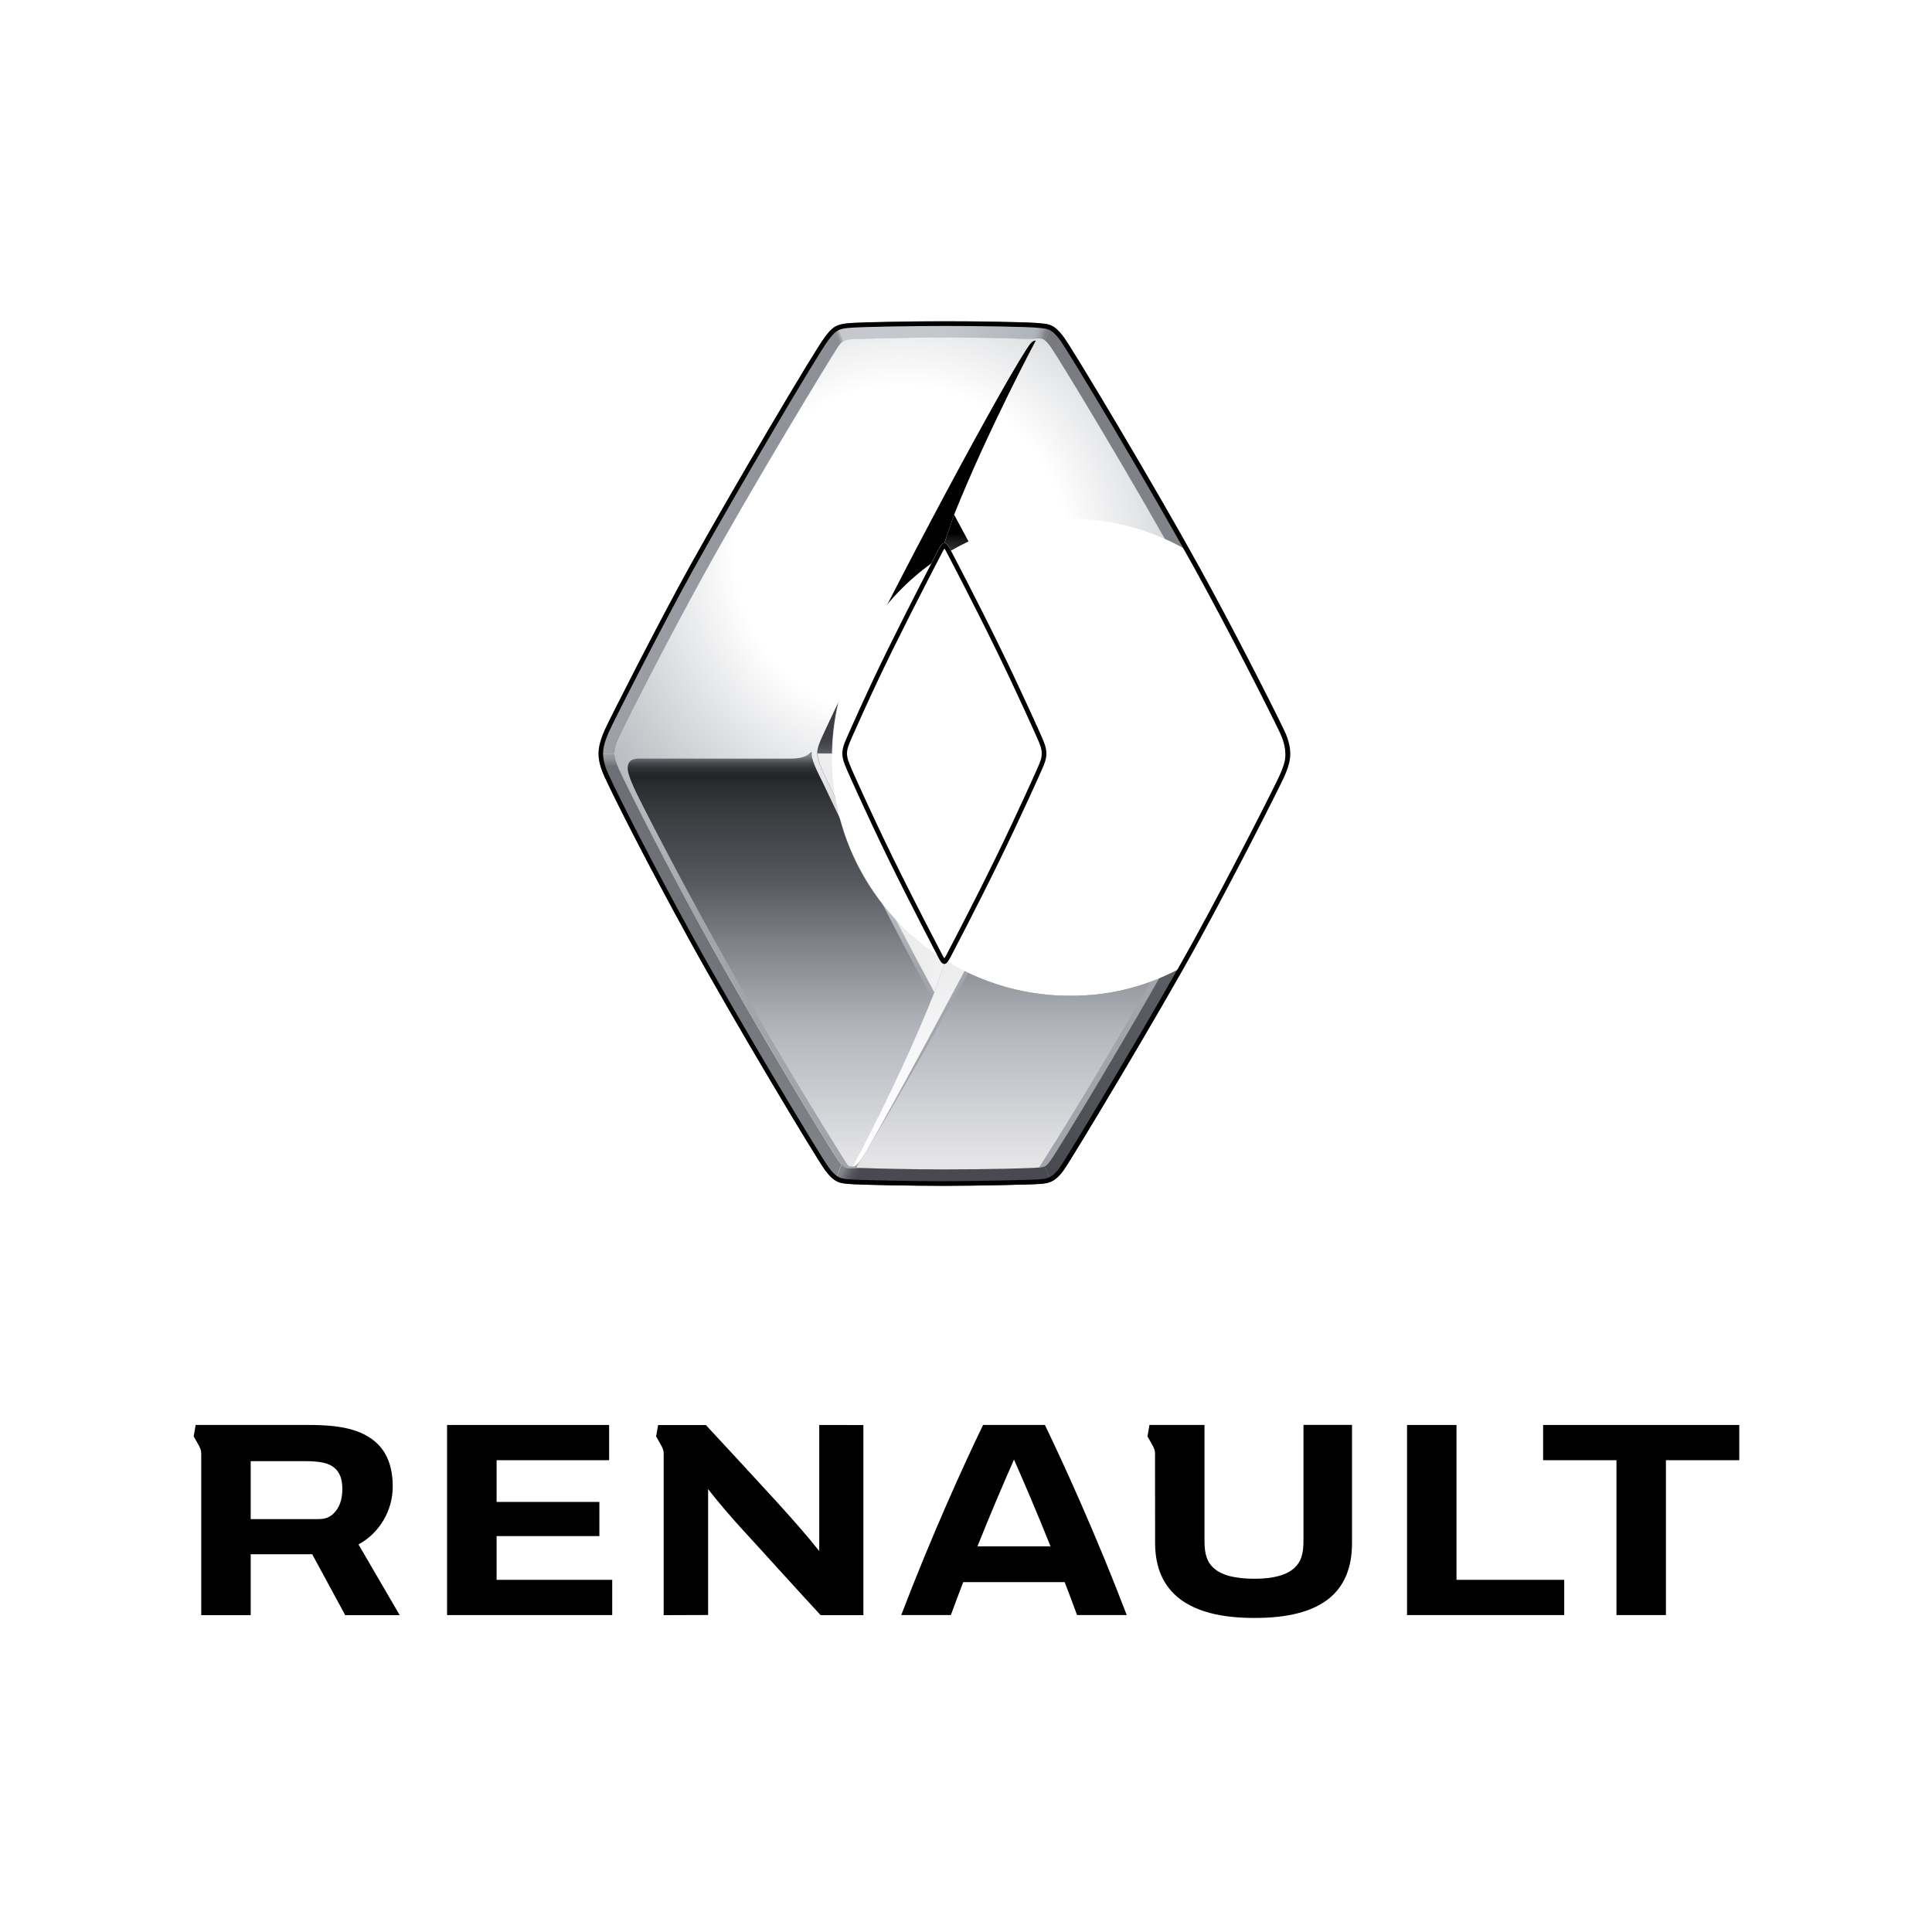<?xml version="1.0" encoding="utf-8"?>
<!-- Generator: Adobe Illustrator 27.9.0, SVG Export Plug-In . SVG Version: 6.00 Build 0)  -->
<svg version="1.1" id="Layer_1" xmlns="http://www.w3.org/2000/svg" xmlns:xlink="http://www.w3.org/1999/xlink" x="0px" y="0px"
	 viewBox="0 0 2500 2500" style="enable-background:new 0 0 2500 2500;" xml:space="preserve">
<style type="text/css">
	
		.st0{clip-path:url(#SVGID_00000076599214624876738710000003718621898585661115_);fill:url(#SVGID_00000055675237300893483950000002620600247640002738_);}
	.st1{filter:url(#Adobe_OpacityMaskFilter);}
	.st2{enable-background:new    ;}
	.st3{fill:url(#SVGID_00000088126104703446462630000002006097644445645477_);}
	.st4{mask:url(#SVGID_00000126296996101962547360000012953029787841872777_);}
	.st5{clip-path:url(#SVGID_00000093880519960084904240000002607200032743282870_);}
	
		.st6{clip-path:url(#SVGID_00000154398617954728768740000006015835740537295504_);fill:url(#SVGID_00000162311994513607034980000002966185177780977040_);}
	
		.st7{clip-path:url(#SVGID_00000180354273300373522280000002565564641427465610_);fill:url(#SVGID_00000123404792654687566820000003122638695514067645_);}
	.st8{clip-path:url(#SVGID_00000026152281719525731060000006484232269810830738_);}
	
		.st9{clip-path:url(#SVGID_00000115497277361075591180000011777733324044882832_);fill:url(#SVGID_00000004526069694102909720000005036120132453054090_);}
	
		.st10{clip-path:url(#SVGID_00000041294524934073457330000012761042439292139952_);fill:url(#SVGID_00000093884586271193433560000006716619039285199263_);}
	
		.st11{clip-path:url(#SVGID_00000178914868272986466720000002618614825910701992_);fill:url(#SVGID_00000084524747957242723800000011971546241836383900_);}
	
		.st12{clip-path:url(#SVGID_00000041278607131505377720000001361045700832735896_);fill:url(#SVGID_00000152261214568513076390000002702066441678430859_);}
	
		.st13{clip-path:url(#SVGID_00000072982743043027717470000013537018098375484816_);fill:url(#SVGID_00000057116701687805607220000009140663165992453566_);}
	.st14{filter:url(#Adobe_OpacityMaskFilter_00000092444334770055800830000014185036394942032575_);}
	.st15{clip-path:url(#SVGID_00000005224771981861525590000010003496817778231941_);}
	
		.st16{clip-path:url(#SVGID_00000060028705370720804010000004879955465187688854_);fill:url(#SVGID_00000005267711123107539870000017253207283685830839_);}
	
		.st17{clip-path:url(#SVGID_00000005224771981861525590000010003496817778231941_);mask:url(#SVGID_00000008847929125115595570000005787606652256629398_);fill:url(#SVGID_00000013884718322576771170000011675810194386983602_);}
	
		.st18{clip-path:url(#SVGID_00000160891659259819150090000009802274364468357541_);fill:url(#SVGID_00000112627418463136483820000011558778221593897360_);}
	
		.st19{clip-path:url(#SVGID_00000049211619662710227720000002818086164018958774_);fill:url(#SVGID_00000142135418403468895860000003252366585553673882_);}
	
		.st20{clip-path:url(#SVGID_00000130608020909910029170000013948459429529702296_);fill:url(#SVGID_00000088838626530039795410000017790704430619785876_);}
	
		.st21{clip-path:url(#SVGID_00000037656193883240037420000014787566185735079564_);fill:url(#SVGID_00000088830537500032983400000018308720153317202609_);}
	
		.st22{clip-path:url(#SVGID_00000012442781558420378400000008727537062297783213_);fill:url(#SVGID_00000103257964726790102820000004467687149328376451_);}
	
		.st23{clip-path:url(#SVGID_00000028323121015210187790000009905036508800546978_);fill:url(#SVGID_00000181804566341161522540000014450449224427885224_);}
	
		.st24{clip-path:url(#SVGID_00000147189677523456623880000004144512122247685271_);fill:url(#SVGID_00000084501221911568690250000015327904527314219444_);}
	.st25{filter:url(#Adobe_OpacityMaskFilter_00000150097424951910979100000000395831891697460876_);}
	.st26{clip-path:url(#SVGID_00000081636277919961992120000016660188396494523012_);}
	
		.st27{clip-path:url(#SVGID_00000181779298488018367760000006615881229261639823_);fill:url(#SVGID_00000078037455835990826030000018193101844493561505_);}
	
		.st28{clip-path:url(#SVGID_00000081636277919961992120000016660188396494523012_);mask:url(#SVGID_00000114057192131902126410000001639073437884616586_);}
	.st29{clip-path:url(#SVGID_00000083777282955399933890000013676615168409148844_);}
	.st30{filter:url(#Adobe_OpacityMaskFilter_00000169552883778977972700000006477705850764144010_);}
	
		.st31{clip-path:url(#SVGID_00000168813595151992540400000004474550843580019117_);fill:url(#SVGID_00000021119320225668100540000006026241223941893028_);}
	
		.st32{clip-path:url(#SVGID_00000168813595151992540400000004474550843580019117_);fill:url(#SVGID_00000025441186896942446570000002475155675731784602_);}
</style>
<g>
	<g>
		<g>
			<defs>
				<path id="SVGID_1_" d="M1214.3,1239c-45-86.6-75.4-146.3-118.2-242.2c-3.6-8.2-6.2-14.3-6.2-21.9c0.1-7.5,2.7-13.6,6.3-21.6
					c42.7-95.8,73.1-155.6,118.1-242.2c2.6-5,4.7-8.2,7.6-8.3h0.1c3,0,5.1,3.3,7.7,8.3c45,86.6,75.3,146.3,118.1,242.2
					c3.7,8.2,6.2,14.3,6.2,21.9c0,7.8-2.7,13.6-6.3,21.7c-42.7,95.8-73.1,155.6-118.1,242.2c-2.6,5-4.7,8.3-7.7,8.3
					C1219,1247.3,1216.9,1244,1214.3,1239 M1099.5,439.2c-4.2,0.4-5.8,1.2-7.4,2c-2.1,1.1-4.2,2.3-7.6,7.3
					C1074.8,463,974.4,628,910.6,744.1c-45.3,82.4-90,169.7-109.1,210c-5.1,10.7-5.8,17.7-5.8,21c0,5.8,1.9,12.8,5.8,21
					c19.1,40.3,63.8,127.6,109.1,210c63.9,116.1,163.9,281.5,174.1,295.6c1.6,2.2,3,4,4.4,5.4c2.3,2.5,4.4,3.9,6.8,4.7
					c2.6,0.8,7.6,0.3,11.8-0.1c2.2-0.2,5-0.1,7.2-0.1c25.7,0.9,65.2,1.8,107.1,1.8c51.9,0,112.6-1.3,121.7-2.4l1.4-0.1
					c3.5-0.4,5.5-0.9,6.5-1.4c2.1-0.9,3.9-2.6,8.2-8.5c10.3-14.2,109.8-178.7,173.7-294.8c45.3-82.4,90-169.6,109.1-210
					c5-10.7,5.8-19.1,5.8-22.4c0-5.8-1.9-11.5-5.8-19.7c-19.1-40.3-63.8-127.6-109.1-210c-63.9-116.1-163.8-281.5-174.1-295.6
					c-2.8-3.8-5-6.4-7.3-8.1c-1.3-0.9-2.6-1.6-3.9-2c-2.6-0.8-8.2-0.3-12.4,0.1c-2.2,0.2-5,0.2-7.2,0.1
					c-21.3-0.9-64.2-1.8-106.5-1.8C1170.1,436.8,1107.6,438.4,1099.5,439.2"/>
			</defs>
			<clipPath id="SVGID_00000000941112223998766630000003418071572618441868_">
				<use xlink:href="#SVGID_1_"  style="overflow:visible;"/>
			</clipPath>
			
				<linearGradient id="SVGID_00000044870325192110235020000000688419983567768999_" gradientUnits="userSpaceOnUse" x1="870.716" y1="1544.629" x2="895.591" y2="1544.629" gradientTransform="matrix(0 -43.278 -43.278 0 68069.711 39195.746)">
				<stop  offset="0" style="stop-color:#E5E5E8"/>
				<stop  offset="0.687" style="stop-color:#FFFFFF"/>
				<stop  offset="0.99" style="stop-color:#A5A9AF"/>
				<stop  offset="1" style="stop-color:#A2A5AC"/>
			</linearGradient>
			
				<rect x="795.7" y="436.8" style="clip-path:url(#SVGID_00000000941112223998766630000003418071572618441868_);fill:url(#SVGID_00000044870325192110235020000000688419983567768999_);" width="852.7" height="1076.5"/>
		</g>
		<defs>
			<filter id="Adobe_OpacityMaskFilter" filterUnits="userSpaceOnUse" x="795.6" y="436.8" width="852.8" height="1076.5">
				
					<feColorMatrix  type="matrix" values="-1 0 0 0 1  0 -1 0 0 1  0 0 -1 0 1  0 0 0 1 0" color-interpolation-filters="sRGB" result="source"/>
				<feFlood  style="flood-color:white;flood-opacity:1" result="back"/>
				<feBlend  in="source" in2="back" mode="normal"/>
			</filter>
		</defs>
		
			<mask maskUnits="userSpaceOnUse" x="795.6" y="436.8" width="852.8" height="1076.5" id="SVGID_00000095317653868671678110000011095529673971730618_">
			<g class="st1">
				<rect x="795.6" y="436.8" width="852.8" height="1076.5"/>
				<g class="st2">
					
						<linearGradient id="SVGID_00000091719175133167127380000004547892457893733049_" gradientUnits="userSpaceOnUse" x1="858.952" y1="1548.957" x2="883.827" y2="1548.957" gradientTransform="matrix(0 -24.393 -24.393 0 39005.887 22542.615)">
						<stop  offset="0" style="stop-color:#FFFFFF"/>
						<stop  offset="0.855" style="stop-color:#FFFFFF"/>
						<stop  offset="0.869" style="stop-color:#FAFAFA"/>
						<stop  offset="0.887" style="stop-color:#EBEBEB"/>
						<stop  offset="0.907" style="stop-color:#D2D2D2"/>
						<stop  offset="0.928" style="stop-color:#AFAFAF"/>
						<stop  offset="0.95" style="stop-color:#828282"/>
						<stop  offset="0.973" style="stop-color:#4B4B4B"/>
						<stop  offset="0.996" style="stop-color:#0C0C0C"/>
						<stop  offset="1" style="stop-color:#000000"/>
					</linearGradient>
					
						<rect x="795.7" y="983.3" style="fill:url(#SVGID_00000091719175133167127380000004547892457893733049_);" width="852.7" height="530"/>
				</g>
			</g>
		</mask>
		<g style="mask:url(#SVGID_00000095317653868671678110000011095529673971730618_);">
			<g>
				<defs>
					<rect id="SVGID_00000118391908335853645720000004022368108992976059_" x="795.6" y="436.8" width="852.8" height="1076.5"/>
				</defs>
				<clipPath id="SVGID_00000138551614743451771010000007676030905618400658_">
					<use xlink:href="#SVGID_00000118391908335853645720000004022368108992976059_"  style="overflow:visible;"/>
				</clipPath>
				<g style="clip-path:url(#SVGID_00000138551614743451771010000007676030905618400658_);">
					<defs>
						<path id="SVGID_00000148656507395942625120000010832896900380514488_" d="M1222,702.8c3,0,5.1,3.3,7.7,8.3
							c45,86.6,75.3,146.3,118.1,242.2c3.7,8.2,6.2,14.3,6.2,21.9c0,7.8-2.7,13.6-6.3,21.7c-42.7,95.8-73.1,155.6-118.1,242.2
							c-2.6,5-4.7,8.3-7.7,8.3c-3,0-5-3.3-7.6-8.3c-45-86.6-75.4-146.3-118.2-242.2c-3.6-8.2-6.2-14.3-6.2-21.9
							c0.1-7.5,2.7-13.6,6.3-21.6c42.8-95.8,73.1-155.6,118.1-242.2C1216.9,706.1,1219,702.9,1222,702.8L1222,702.8z M1099.5,439.2
							c-4.2,0.4-5.8,1.2-7.4,2c-2.1,1.1-4.2,2.3-7.6,7.3C1074.8,463,974.4,628,910.6,744.1c-45.3,82.4-90,169.7-109.1,210
							c-5.1,10.7-5.8,17.7-5.8,21c0,5.8,1.9,12.8,5.8,21c19.1,40.3,63.8,127.6,109.1,210c63.9,116.1,163.9,281.5,174.1,295.6
							c1.6,2.2,3,4,4.4,5.4c2.3,2.4,4.4,3.9,6.8,4.6c2.6,0.8,7.6,0.3,11.8-0.1c2.2-0.2,5.1-0.1,7.2-0.1c25.3,0.8,64.2,1.8,105.4,1.8
							h1.7c51.9,0,112.6-1.3,121.7-2.4l1.5-0.1c3.5-0.4,5.4-0.9,6.5-1.4c2.1-0.9,3.9-2.6,8.2-8.5c10.3-14.2,109.8-178.7,173.7-294.8
							c45.3-82.4,90-169.6,109.1-210c5-10.7,5.8-19.1,5.8-22.4c0-5.8-1.9-11.5-5.8-19.7c-19.1-40.3-63.8-127.6-109.1-210
							c-63.9-116.1-163.8-281.5-174.1-295.6c-2.8-3.8-5-6.4-7.3-8.1c-1.3-0.9-2.6-1.6-3.9-2c-2.6-0.8-8.2-0.3-12.4,0.1
							c-2.2,0.2-5,0.2-7.2,0.1c-21.3-0.9-64.2-1.8-106.5-1.8C1170.1,436.8,1107.6,438.4,1099.5,439.2"/>
					</defs>
					<clipPath id="SVGID_00000170973099344679244390000018012059096872770467_">
						<use xlink:href="#SVGID_00000148656507395942625120000010832896900380514488_"  style="overflow:visible;"/>
					</clipPath>
					
						<radialGradient id="SVGID_00000145016999478374324650000010297341204829739947_" cx="868.236" cy="1551.856" r="24.875" gradientTransform="matrix(21.579 0 0 -21.659 -17569.102 34326.074)" gradientUnits="userSpaceOnUse">
						<stop  offset="0" style="stop-color:#FFFFFF"/>
						<stop  offset="0.401" style="stop-color:#FFFFFF"/>
						<stop  offset="0.98" style="stop-color:#A5A9AF"/>
						<stop  offset="1" style="stop-color:#A2A5AC"/>
					</radialGradient>
					
						<rect x="795.7" y="436.8" style="clip-path:url(#SVGID_00000170973099344679244390000018012059096872770467_);fill:url(#SVGID_00000145016999478374324650000010297341204829739947_);" width="852.7" height="1076.5"/>
				</g>
			</g>
		</g>
		<g>
			<defs>
				<path id="SVGID_00000164490991524792445610000003777960466300179366_" d="M1047.7,974.8c-3.7,3.5-10.1,6.9-25.9,6.9
					c-14,0-133.3-0.1-190.1-0.1c-8.3,0-19.5-0.6-19.5,12.6c0,7.7,6.7,23.4,20.5,50.3c75.4,147.5,159.1,294.8,248.9,438.8
					c0,0,13.7,22.1,15.1,23.9c1.4,1.7,3.1,2.5,6.4,2.5c0,0,57-104.3,103-218c-51.2-94.4-98.4-187.8-142.6-281.6
					c0,0-12.6-23.5-13.1-32.8c-0.1-1.2-0.1-1.6,0-2.8c0.1-1,0-1.4-0.3-1.4C1049.7,972.9,1048.9,973.7,1047.7,974.8"/>
			</defs>
			<clipPath id="SVGID_00000125582498581361456480000015556703525975621303_">
				<use xlink:href="#SVGID_00000164490991524792445610000003777960466300179366_"  style="overflow:visible;"/>
			</clipPath>
			
				<linearGradient id="SVGID_00000124841299668796423470000013819431955653035455_" gradientUnits="userSpaceOnUse" x1="859.331" y1="1560.009" x2="884.206" y2="1560.009" gradientTransform="matrix(0 -21.319 -21.319 0 34266.859 19828.039)">
				<stop  offset="0" style="stop-color:#E5E5E8"/>
				<stop  offset="1.042330e-02" style="stop-color:#E5E5E8"/>
				<stop  offset="0.339" style="stop-color:#B1B5BB"/>
				<stop  offset="0.539" style="stop-color:#7F8388"/>
				<stop  offset="0.694" style="stop-color:#55585E"/>
				<stop  offset="0.845" style="stop-color:#3C3E42"/>
				<stop  offset="0.898" style="stop-color:#323337"/>
				<stop  offset="0.948" style="stop-color:#242529"/>
				<stop  offset="0.959" style="stop-color:#28292C"/>
				<stop  offset="0.97" style="stop-color:#323437"/>
				<stop  offset="0.98" style="stop-color:#44464A"/>
				<stop  offset="0.989" style="stop-color:#5D6065"/>
				<stop  offset="0.999" style="stop-color:#7D8186"/>
				<stop  offset="1" style="stop-color:#81858B"/>
			</linearGradient>
			
				<rect x="812.2" y="972.9" style="clip-path:url(#SVGID_00000125582498581361456480000015556703525975621303_);fill:url(#SVGID_00000124841299668796423470000013819431955653035455_);" width="393.9" height="536.6"/>
		</g>
		<g>
			<defs>
				<path id="SVGID_00000165193144437206851690000009546123561976011662_" d="M1103.2,1509.5L1103.2,1509.5L1103.2,1509.5z
					 M1103.2,1509.5L1103.2,1509.5L1103.2,1509.5z"/>
			</defs>
			<clipPath id="SVGID_00000039132419572744653750000017705379945353306503_">
				<use xlink:href="#SVGID_00000165193144437206851690000009546123561976011662_"  style="overflow:visible;"/>
			</clipPath>
			<g style="clip-path:url(#SVGID_00000039132419572744653750000017705379945353306503_);">
				<defs>
					<polygon id="SVGID_00000101102962451683140560000015090284038901208754_" points="1103.2,1509.5 1103.2,1509.5 1103.3,1509.5 
											"/>
				</defs>
				<clipPath id="SVGID_00000160874824594969717270000006099615503022146199_">
					<use xlink:href="#SVGID_00000101102962451683140560000015090284038901208754_"  style="overflow:visible;"/>
				</clipPath>
			</g>
		</g>
		<g>
			<defs>
				<path id="SVGID_00000026850801965425603910000011803462533177119641_" d="M1637.9,976.4c-2,2.1-7.8,5.2-20.6,5.2h-156.6
					c-71.8,0-64.5-1.9-83.2,36c-8.3,16.9-16.9,36.8-25.6,53.1c-62.7,131.1-215.6,395-236.3,427.7c-7.8,12.3-8.9,13-3.3,13
					c0,0,51.9,1.9,109.7,1.9c90.2,0,122.5-2.5,122.5-2.5c52.3-81.4,177.1-287.9,266.2-466.7c20.5-41.2,30.8-59.1,29.8-67.9
					c-0.1-0.7-0.4-0.9-0.7-0.9C1639.2,975.3,1638.4,975.9,1637.9,976.4"/>
			</defs>
			<clipPath id="SVGID_00000155840776568772911330000008103586505587937166_">
				<use xlink:href="#SVGID_00000026850801965425603910000011803462533177119641_"  style="overflow:visible;"/>
			</clipPath>
			
				<linearGradient id="SVGID_00000003073849528845694190000014840462650643396759_" gradientUnits="userSpaceOnUse" x1="859.353" y1="1543.578" x2="884.228" y2="1543.578" gradientTransform="matrix(0 -21.338 -21.338 0 34310.348 19844.543)">
				<stop  offset="0" style="stop-color:#E5E5E8"/>
				<stop  offset="1.042330e-02" style="stop-color:#E5E5E8"/>
				<stop  offset="0.339" style="stop-color:#B1B5BB"/>
				<stop  offset="0.539" style="stop-color:#7F8388"/>
				<stop  offset="0.694" style="stop-color:#55585E"/>
				<stop  offset="0.845" style="stop-color:#3C3E42"/>
				<stop  offset="0.901" style="stop-color:#323337"/>
				<stop  offset="0.954" style="stop-color:#242529"/>
				<stop  offset="0.964" style="stop-color:#28292C"/>
				<stop  offset="0.973" style="stop-color:#323437"/>
				<stop  offset="0.982" style="stop-color:#44464A"/>
				<stop  offset="0.991" style="stop-color:#5D6065"/>
				<stop  offset="0.999" style="stop-color:#7D8186"/>
				<stop  offset="1" style="stop-color:#81858B"/>
			</linearGradient>
			
				<rect x="1106.7" y="975.3" style="clip-path:url(#SVGID_00000155840776568772911330000008103586505587937166_);fill:url(#SVGID_00000003073849528845694190000014840462650643396759_);" width="534.8" height="538"/>
		</g>
		<g>
			<defs>
				<path id="SVGID_00000060740328529123990280000008988168184117830035_" d="M1340,440.7c-3.7,0-6.4,3-11.6,11
					c-44.3,68.6-197.1,356.5-259.5,490.7c-7.6,16.4-11.5,24.5-11.5,32.5l32.5,0c0,0,0,0,0,0c0.1-7.5,2.7-13.6,6.3-21.6
					c42.7-95.8,73.1-155.6,118.1-242.2c2.6-5,4.7-8.2,7.6-8.3l12.7-36.8c44-109.8,105.7-225.3,105.7-225.3
					C1340.3,440.7,1340.2,440.7,1340,440.7"/>
			</defs>
			<clipPath id="SVGID_00000127745511722022502490000013335051272251065993_">
				<use xlink:href="#SVGID_00000060740328529123990280000008988168184117830035_"  style="overflow:visible;"/>
			</clipPath>
			
				<linearGradient id="SVGID_00000120546102294385580470000014861093742771607979_" gradientUnits="userSpaceOnUse" x1="883.475" y1="1551.376" x2="908.35" y2="1551.376" gradientTransform="matrix(0 -21.477 -21.477 0 34517.805 19945.914)">
				<stop  offset="0" style="stop-color:#55585E"/>
				<stop  offset="1.020755e-02" style="stop-color:#494C51"/>
				<stop  offset="2.432316e-02" style="stop-color:#3F4146"/>
				<stop  offset="4.003730e-02" style="stop-color:#3C3E42"/>
				<stop  offset="0.111" style="stop-color:#393B3F"/>
				<stop  offset="0.156" style="stop-color:#323337"/>
				<stop  offset="0.195" style="stop-color:#242528"/>
				<stop  offset="0.229" style="stop-color:#111213"/>
				<stop  offset="0.252" style="stop-color:#000000"/>
				<stop  offset="1" style="stop-color:#000000"/>
			</linearGradient>
			
				<rect x="1057.4" y="440.7" style="clip-path:url(#SVGID_00000127745511722022502490000013335051272251065993_);fill:url(#SVGID_00000120546102294385580470000014861093742771607979_);" width="283" height="534.2"/>
		</g>
		<g>
			<defs>
				<path id="SVGID_00000171678948838372653950000018356927001441083533_" d="M1222,702.8 M1222,702.8L1222,702.8
					c3.1,0,5.2,3.3,7.8,8.3c45,86.6,75.3,146.3,118.1,242.2c3.7,8.2,6.2,14.3,6.2,21.9c0,0,0,0,0,0c0,0,0-0.1,0,0h32.4
					c0-8-3.7-15.8-11.4-32.1c-43.2-91.6-88.3-180.9-140.5-277.2L1222,702.8z"/>
			</defs>
			<clipPath id="SVGID_00000115477991368611064570000006242064398185292212_">
				<use xlink:href="#SVGID_00000171678948838372653950000018356927001441083533_"  style="overflow:visible;"/>
			</clipPath>
			
				<linearGradient id="SVGID_00000142869963617886068590000011592285012223213462_" gradientUnits="userSpaceOnUse" x1="884.261" y1="1552.249" x2="909.136" y2="1552.249" gradientTransform="matrix(0 -12.433 -12.433 0 20603.023 11969.087)">
				<stop  offset="0" style="stop-color:#8B8E94"/>
				<stop  offset="0.16" style="stop-color:#86898F"/>
				<stop  offset="0.347" style="stop-color:#797B81"/>
				<stop  offset="0.547" style="stop-color:#62646A"/>
				<stop  offset="0.756" style="stop-color:#434449"/>
				<stop  offset="0.795" style="stop-color:#3C3E42"/>
				<stop  offset="0.826" style="stop-color:#383A3E"/>
				<stop  offset="0.857" style="stop-color:#2D2E31"/>
				<stop  offset="0.889" style="stop-color:#1A1B1D"/>
				<stop  offset="0.921" style="stop-color:#000000"/>
				<stop  offset="1" style="stop-color:#000000"/>
			</linearGradient>
			
				<rect x="1222" y="666" style="clip-path:url(#SVGID_00000115477991368611064570000006242064398185292212_);fill:url(#SVGID_00000142869963617886068590000011592285012223213462_);" width="164.5" height="309.3"/>
		</g>
		<g>
			<defs>
				<path id="SVGID_00000059305157676978185140000003110147907682720429_" d="M1068.8,1007.3c43.1,91.6,88.1,180.7,140.3,277
					l12.9-36.9c-3,0-5-3.3-7.6-8.3c-45-86.6-75.4-146.3-118.2-242.2c-3.6-8.2-6.2-14.3-6.2-21.9l-32.5,0
					C1057.4,982.9,1061.1,990.9,1068.8,1007.3"/>
			</defs>
			<clipPath id="SVGID_00000049919114631991345810000011339055562958251189_">
				<use xlink:href="#SVGID_00000059305157676978185140000003110147907682720429_"  style="overflow:visible;"/>
			</clipPath>
			
				<linearGradient id="SVGID_00000083049429743385239330000014767687875410183859_" gradientUnits="userSpaceOnUse" x1="860.374" y1="1564.94" x2="885.248" y2="1564.94" gradientTransform="matrix(0 -12.439 -12.439 0 20606.106 11987.089)">
				<stop  offset="0" style="stop-color:#C6C8CC"/>
				<stop  offset="0.357" style="stop-color:#C6C8CC"/>
				<stop  offset="0.494" style="stop-color:#C1C3C8"/>
				<stop  offset="0.648" style="stop-color:#B4B6BB"/>
				<stop  offset="0.811" style="stop-color:#9DA0A5"/>
				<stop  offset="0.963" style="stop-color:#81858B"/>
				<stop  offset="1" style="stop-color:#55585E"/>
			</linearGradient>
			
				<rect x="1057.4" y="974.9" style="clip-path:url(#SVGID_00000049919114631991345810000011339055562958251189_);fill:url(#SVGID_00000083049429743385239330000014767687875410183859_);" width="164.6" height="309.4"/>
		</g>
		<g>
			<defs>
				<path id="SVGID_00000182512309133387654480000015783802618794979978_" d="M1068.8,1007.3c43.1,91.6,88.1,180.7,140.3,277
					l12.9-36.9c-3,0-5-3.3-7.6-8.3c-45-86.6-75.4-146.3-118.2-242.2c-3.6-8.2-6.2-14.3-6.2-21.9v0l-32.5-0.1
					C1057.4,982.9,1061.1,990.9,1068.8,1007.3"/>
			</defs>
			<clipPath id="SVGID_00000057117966652320770870000003638677304116272521_">
				<use xlink:href="#SVGID_00000182512309133387654480000015783802618794979978_"  style="overflow:visible;"/>
			</clipPath>
			<defs>
				
					<filter id="Adobe_OpacityMaskFilter_00000052824995937803114740000013114553071084145549_" filterUnits="userSpaceOnUse" x="941.4" y="913.1" width="396.6" height="432.9">
					<feColorMatrix  type="matrix" values="1 0 0 0 0  0 1 0 0 0  0 0 1 0 0  0 0 0 1 0"/>
				</filter>
			</defs>
			
				<mask maskUnits="userSpaceOnUse" x="941.4" y="913.1" width="396.6" height="432.9" id="SVGID_00000039817234668034200410000009568198964345277353_">
				<g style="filter:url(#Adobe_OpacityMaskFilter_00000052824995937803114740000013114553071084145549_);">
					<g>
						<defs>
							
								<rect id="SVGID_00000006672726054919068310000005179498011490231694_" x="964.8" y="990.9" transform="matrix(0.411 -0.911 0.911 0.411 -358.573 1703.928)" width="349.8" height="277.3"/>
						</defs>
						
							<clipPath id="SVGID_00000120541587387864563260000013404543591825834647_" style="clip-path:url(#SVGID_00000057117966652320770870000003638677304116272521_);">
							<use xlink:href="#SVGID_00000006672726054919068310000005179498011490231694_"  style="overflow:visible;"/>
						</clipPath>
						
							<linearGradient id="SVGID_00000133490809587127913620000005719888575430713507_" gradientUnits="userSpaceOnUse" x1="891.57" y1="1558.498" x2="916.445" y2="1558.498" gradientTransform="matrix(-11.315 -5.104 -5.104 11.315 19302.16 -11900.488)">
							<stop  offset="0" style="stop-color:#CCCCCC"/>
							<stop  offset="1.320000e-02" style="stop-color:#CCCCCC"/>
							<stop  offset="0.11" style="stop-color:#000000"/>
							<stop  offset="1" style="stop-color:#000000"/>
						</linearGradient>
						
							<polygon style="clip-path:url(#SVGID_00000120541587387864563260000013404543591825834647_);fill:url(#SVGID_00000133490809587127913620000005719888575430713507_);" points="
							1270.9,1494.6 779.1,1272.8 1008.4,764.4 1500.2,986.3 						"/>
					</g>
				</g>
			</mask>
			
				<linearGradient id="SVGID_00000103252466847819613450000015572214007157420698_" gradientUnits="userSpaceOnUse" x1="891.572" y1="1558.506" x2="916.447" y2="1558.506" gradientTransform="matrix(-11.315 -5.104 -5.104 11.315 19302.199 -11900.557)">
				<stop  offset="0" style="stop-color:#F1F2F1"/>
				<stop  offset="1.320000e-02" style="stop-color:#F1F2F1"/>
				<stop  offset="0.11" style="stop-color:#EEEDEE"/>
				<stop  offset="1" style="stop-color:#EEEDEE"/>
			</linearGradient>
			
				<polygon style="clip-path:url(#SVGID_00000057117966652320770870000003638677304116272521_);mask:url(#SVGID_00000039817234668034200410000009568198964345277353_);fill:url(#SVGID_00000103252466847819613450000015572214007157420698_);" points="
				1194.1,1346 941.4,1231.9 1085.2,913.1 1338,1027.1 			"/>
		</g>
		<g>
			<defs>
				<path id="SVGID_00000182485926319511301860000000393025457465601946_" d="M1354,975.2c0,7.8-2.7,13.6-6.3,21.7
					c-42.7,95.8-73.1,155.6-118.1,242.2c-2.6,5-4.7,8.3-7.7,8.3l-12.9,36.9c-46.4,116.5-105.9,225.3-105.9,225.3
					c3.6,0.2,7.9-4.2,12.8-11.8c1.3-2.1,3.1-5,5.2-8.5c33.4-56.8,194.1-353.5,253.6-481.4c7.6-16.4,11.6-24.7,11.6-32.6H1354
					L1354,975.2C1354,975.2,1354,975.2,1354,975.2"/>
			</defs>
			<clipPath id="SVGID_00000003809463139348993000000006705345221284879259_">
				<use xlink:href="#SVGID_00000182485926319511301860000000393025457465601946_"  style="overflow:visible;"/>
			</clipPath>
			
				<linearGradient id="SVGID_00000058558493406700656860000008998924694807563417_" gradientUnits="userSpaceOnUse" x1="859.588" y1="1549.322" x2="884.472" y2="1549.322" gradientTransform="matrix(0 -21.481 -21.481 0 34525.969 19971.029)">
				<stop  offset="0" style="stop-color:#FFFFFF"/>
				<stop  offset="0.233" style="stop-color:#F9F9FA"/>
				<stop  offset="0.547" style="stop-color:#E8E9EA"/>
				<stop  offset="0.906" style="stop-color:#CCCDD2"/>
				<stop  offset="0.969" style="stop-color:#C6C8CC"/>
				<stop  offset="0.991" style="stop-color:#8B8E94"/>
				<stop  offset="1" style="stop-color:#8B8E94"/>
			</linearGradient>
			
				<rect x="1103.2" y="975.2" style="clip-path:url(#SVGID_00000003809463139348993000000006705345221284879259_);fill:url(#SVGID_00000058558493406700656860000008998924694807563417_);" width="283.3" height="534.5"/>
		</g>
		<g>
			<defs>
				<path id="SVGID_00000092438961025698664480000016451219254040486289_" d="M774.6,975.1c0,7.2,1.5,16.4,7.8,30.1
					c14.8,32.2,56.4,114.2,109.7,211.1c58.2,105.8,163.8,281.8,175.6,297.9c4.9,6.6,9,10.6,12.9,13.1l8.4-20.2
					c-1.4-1.4-2.8-3.2-4.4-5.4c-10.3-14.2-110.3-179.5-174.1-295.6c-45.3-82.4-90-169.7-109.1-210c-3.9-8.2-5.8-15.2-5.8-21
					L774.6,975.1z"/>
			</defs>
			<clipPath id="SVGID_00000012464474618136081840000000250814184555199409_">
				<use xlink:href="#SVGID_00000092438961025698664480000016451219254040486289_"  style="overflow:visible;"/>
			</clipPath>
			
				<linearGradient id="SVGID_00000172401124156033825540000016696391246595069105_" gradientUnits="userSpaceOnUse" x1="859.399" y1="1562.52" x2="884.273" y2="1562.52" gradientTransform="matrix(0 -22.199 -22.199 0 35618.23 20605.06)">
				<stop  offset="0" style="stop-color:#81858B"/>
				<stop  offset="0.11" style="stop-color:#7D8186"/>
				<stop  offset="0.556" style="stop-color:#707479"/>
				<stop  offset="0.97" style="stop-color:#6C6F75"/>
				<stop  offset="0.988" style="stop-color:#8E9297"/>
				<stop  offset="1" style="stop-color:#9EA2A8"/>
			</linearGradient>
			
				<rect x="774.6" y="975.1" style="clip-path:url(#SVGID_00000012464474618136081840000000250814184555199409_);fill:url(#SVGID_00000172401124156033825540000016696391246595069105_);" width="314.5" height="552.2"/>
		</g>
		<g>
			<defs>
				<path id="SVGID_00000164474910517960987780000004257281730391099022_" d="M1080.7,1527.3c5.7,3.6,10.9,4.1,17.3,4.6
					c15.7,1.4,84.5,2.5,124.1,2.5c39.6,0,113.9-1.6,124.1-2.5c4.9-0.4,9.3-0.9,13.9-2.9l-8.3-19.7c-1,0.5-3,1-6.5,1.4l-1.4,0.1
					c-9.1,1.1-69.8,2.4-121.7,2.4c-41.9,0-81.4-0.9-107.1-1.8c-2.2-0.1-5-0.2-7.2,0.1c-4.2,0.4-9.2,0.9-11.8,0.1
					c-2.4-0.7-4.5-2.2-6.8-4.7L1080.7,1527.3z"/>
			</defs>
			<clipPath id="SVGID_00000127043185519197905180000016443721797243864980_">
				<use xlink:href="#SVGID_00000164474910517960987780000004257281730391099022_"  style="overflow:visible;"/>
			</clipPath>
			
				<linearGradient id="SVGID_00000145022481583924845280000005266460017041436591_" gradientUnits="userSpaceOnUse" x1="873.826" y1="1483.141" x2="898.701" y2="1483.141" gradientTransform="matrix(8.549 4.936 4.936 -8.549 -13674.521 9826.658)">
				<stop  offset="0" style="stop-color:#81858B"/>
				<stop  offset="1.931200e-02" style="stop-color:#81858B"/>
				<stop  offset="3.574014e-02" style="stop-color:#6F7277"/>
				<stop  offset="6.042273e-02" style="stop-color:#5A5C61"/>
				<stop  offset="8.396767e-02" style="stop-color:#4D4F54"/>
				<stop  offset="0.105" style="stop-color:#484A4F"/>
				<stop  offset="1" style="stop-color:#484A4F"/>
			</linearGradient>
			
				<polygon style="clip-path:url(#SVGID_00000127043185519197905180000016443721797243864980_);fill:url(#SVGID_00000145022481583924845280000005266460017041436591_);" points="
				1150.5,1386.1 1371.8,1513.9 1290.2,1655.4 1068.8,1527.6 			"/>
		</g>
		<g>
			<defs>
				<path id="SVGID_00000078729332345115351830000010906115919126635948_" d="M1352,440.4c2.3,1.7,4.5,4.3,7.3,8.1
					c10.3,14.2,110.3,179.5,174.1,295.6c45.3,82.4,90,169.7,109.1,210c3.9,8.1,5.8,13.9,5.8,19.7l21,1.3v0c0-5.8-1.3-16.4-7.8-30
					c-15.9-33.2-66.8-133.3-109.7-211.1c-57.4-104.1-163.3-281.4-175.6-297.9c-6.5-8.7-11.3-12.8-16.2-14.9L1352,440.4z"/>
			</defs>
			<clipPath id="SVGID_00000177463489284033110590000012554253406566857347_">
				<use xlink:href="#SVGID_00000078729332345115351830000010906115919126635948_"  style="overflow:visible;"/>
			</clipPath>
			
				<linearGradient id="SVGID_00000091715381503606144240000014413334700878965633_" gradientUnits="userSpaceOnUse" x1="865.041" y1="1551.691" x2="889.916" y2="1551.691" gradientTransform="matrix(18.949 10.374 10.374 -18.949 -31210.881 20999.334)">
				<stop  offset="0" style="stop-color:#787A80"/>
				<stop  offset="1" style="stop-color:#8B8E94"/>
			</linearGradient>
			
				<polygon style="clip-path:url(#SVGID_00000177463489284033110590000012554253406566857347_);fill:url(#SVGID_00000091715381503606144240000014413334700878965633_);" points="
				1425.2,287.4 1902.8,548.9 1596.2,1108.8 1118.7,847.3 			"/>
		</g>
		<g>
			<defs>
				<path id="SVGID_00000175322982961236010190000004426031456171637165_" d="M1096.7,418.3c-5.4,0.5-9.5,1.4-12.9,2.9l8.3,20
					c1.6-0.8,3.2-1.5,7.4-2c8.1-0.8,70.6-2.4,122.6-2.4c42.3,0,85.1,0.9,106.5,1.8c2.1,0.1,5,0.2,7.2-0.1c4.2-0.4,9.9-0.9,12.4-0.1
					c1.4,0.4,2.6,1.1,3.9,2l8.1-19.3c-4.7-2.1-9.3-2.4-14.6-2.9c-16.3-1.5-86.7-2.6-123.5-2.6
					C1189.6,415.7,1114.3,416.6,1096.7,418.3"/>
			</defs>
			<clipPath id="SVGID_00000055666703572266476310000011278497774858953654_">
				<use xlink:href="#SVGID_00000175322982961236010190000004426031456171637165_"  style="overflow:visible;"/>
			</clipPath>
			
				<linearGradient id="SVGID_00000152978346943112264720000016535029087278530233_" gradientUnits="userSpaceOnUse" x1="906.437" y1="1495.518" x2="931.312" y2="1495.518" gradientTransform="matrix(-10.264 -2.943 -2.943 10.264 15053.026 -12217.83)">
				<stop  offset="0" style="stop-color:#787A80"/>
				<stop  offset="9.552040e-03" style="stop-color:#787A80"/>
				<stop  offset="1.931422e-02" style="stop-color:#86888E"/>
				<stop  offset="3.979472e-02" style="stop-color:#9EA1A7"/>
				<stop  offset="5.852592e-02" style="stop-color:#ACB0B6"/>
				<stop  offset="7.376030e-02" style="stop-color:#B1B5BB"/>
				<stop  offset="0.501" style="stop-color:#C4C8CB"/>
				<stop  offset="1" style="stop-color:#C6C8CC"/>
			</linearGradient>
			
				<polygon style="clip-path:url(#SVGID_00000055666703572266476310000011278497774858953654_);fill:url(#SVGID_00000152978346943112264720000016535029087278530233_);" points="
				1339.1,514.4 1077,439.2 1104.7,342.5 1366.9,417.6 			"/>
		</g>
		<g>
			<defs>
				<path id="SVGID_00000148657801568132440570000005714336825171020712_" d="M1067,436.9c-12.2,15.9-118,194.4-174.9,297
					c-40,72.2-103.7,197.4-109.7,211.1c-6,13.8-7.8,22.9-7.8,30.1l21,0c0-3.3,0.7-10.3,5.8-21c19.1-40.3,63.8-127.6,109.1-210
					C974.4,628,1074.8,463,1084.5,448.4c3.4-5,5.5-6.1,7.6-7.3l-8.3-20C1077.1,424,1073.1,428.8,1067,436.9"/>
			</defs>
			<clipPath id="SVGID_00000140731224340678027990000012979308855590567570_">
				<use xlink:href="#SVGID_00000148657801568132440570000005714336825171020712_"  style="overflow:visible;"/>
			</clipPath>
			
				<linearGradient id="SVGID_00000171698454469691158130000018184337518706462113_" gradientUnits="userSpaceOnUse" x1="850.477" y1="1562.508" x2="875.352" y2="1562.508" gradientTransform="matrix(18.304 -7.026 -7.026 -18.304 -3886.111 35362.293)">
				<stop  offset="0" style="stop-color:#9EA2A8"/>
				<stop  offset="0.987" style="stop-color:#8B8E94"/>
				<stop  offset="1" style="stop-color:#C6C8CC"/>
			</linearGradient>
			
				<polygon style="clip-path:url(#SVGID_00000140731224340678027990000012979308855590567570_);fill:url(#SVGID_00000171698454469691158130000018184337518706462113_);" points="
				589.3,492.3 1051.3,315 1277.4,904 815.4,1081.3 			"/>
		</g>
		<g>
			<defs>
				<path id="SVGID_00000041981328195121695170000012773028798481877905_" d="M1351.7,1509.3
					C1351.7,1509.3,1351.7,1509.3,1351.7,1509.3C1351.7,1509.3,1351.7,1509.3,1351.7,1509.3 M1642.6,996.1
					c-19.1,40.3-63.8,127.6-109.1,210c-63.9,116.1-163.4,280.6-173.7,294.8c-4.3,5.9-6,7.6-8.2,8.5l8.3,19.7
					c5.1-2.3,10.3-6.5,16.3-14.8c11.4-15.8,125.2-205.9,175.6-297.9c50.4-92,103.9-198.1,109.7-211.1c7.3-16.3,7.8-24.2,7.8-30.1
					l-21-1.3C1648.4,977,1647.7,985.4,1642.6,996.1"/>
			</defs>
			<clipPath id="SVGID_00000127728390213391097570000000407850138208556445_">
				<use xlink:href="#SVGID_00000041981328195121695170000012773028798481877905_"  style="overflow:visible;"/>
			</clipPath>
			
				<linearGradient id="SVGID_00000097487922835922716350000012452152480743717771_" gradientUnits="userSpaceOnUse" x1="859.448" y1="1537.507" x2="884.324" y2="1537.507" gradientTransform="matrix(0 -22.321 -22.321 0 35829.559 20712.91)">
				<stop  offset="0" style="stop-color:#484A4F"/>
				<stop  offset="1.902380e-02" style="stop-color:#484A4F"/>
				<stop  offset="0.232" style="stop-color:#525559"/>
				<stop  offset="0.599" style="stop-color:#5E6165"/>
				<stop  offset="0.97" style="stop-color:#616569"/>
				<stop  offset="0.986" style="stop-color:#7A7D83"/>
				<stop  offset="1" style="stop-color:#8B8E94"/>
			</linearGradient>
			
				<rect x="1351.7" y="973.7" style="clip-path:url(#SVGID_00000127728390213391097570000000407850138208556445_);fill:url(#SVGID_00000097487922835922716350000012452152480743717771_);" width="317.8" height="555.3"/>
		</g>
		<g>
			<defs>
				<path id="SVGID_00000116936334370010374250000000837138820910726562_" d="M1224.9,714.8c4,7.6,35.5,67.7,64.3,126.7
					c27,55.3,50.6,108.4,53.2,114.2c3.5,7.9,5.6,13.2,5.6,19.5c0,6.2-2.1,10.9-5.5,18.8l-0.2,0.4c-0.2,0.5-24.9,56.1-53.4,114.6
					c-25.5,52.3-53.3,105.7-64,126.3l-0.5,1c-1,2-1.9,3.5-2.3,3.5c-0.4,0-1.3-1.4-2.3-3.4c-0.2-0.3-0.7-1.3-1.6-3
					c-30.1-57.6-50.9-99.4-63.1-124.2c-27.3-55.9-51.6-110.4-53.3-114.5l-0.2-0.6c-3.1-7.2-5.5-13-5.5-19c0-6.1,2.8-12.8,5.7-19.1
					c0.2-0.4,0.7-1.5,1.4-3.2c17.3-39.2,34.7-76.5,51.7-111.1c24.7-50.1,52.5-103.8,61.7-121.5c-85,55-141.3,150.8-141.3,259.9
					c0,170.6,137.8,308.9,307.8,308.9c54.8,0,106.2-14.4,150.7-39.6c6.7-11.8,12.9-22.9,18.3-32.9c49-89.5,103.4-197.1,109.7-211.1
					c6.9-15.4,7.8-23.6,7.8-30.1c0-5.1-1-15.9-7.8-30.1c-16.3-33.9-66.8-133.5-109.7-211.1c-3.3-6-6.8-12.3-10.4-18.8
					c-46.3-28-100.6-44.2-158.7-44.2C1325.2,670.9,1271.1,686.9,1224.9,714.8"/>
			</defs>
			<clipPath id="SVGID_00000173873394174240460470000007680217928630906549_">
				<use xlink:href="#SVGID_00000116936334370010374250000000837138820910726562_"  style="overflow:visible;"/>
			</clipPath>
			<defs>
				
					<filter id="Adobe_OpacityMaskFilter_00000149340467325921520450000007303284628470453123_" filterUnits="userSpaceOnUse" x="1076.3" y="671" width="617.7" height="617.7">
					<feColorMatrix  type="matrix" values="1 0 0 0 0  0 1 0 0 0  0 0 1 0 0  0 0 0 1 0"/>
				</filter>
			</defs>
			
				<mask maskUnits="userSpaceOnUse" x="1076.3" y="671" width="617.7" height="617.7" id="SVGID_00000105391153644917863130000013115374289335760813_">
				<g style="filter:url(#Adobe_OpacityMaskFilter_00000149340467325921520450000007303284628470453123_);">
					
						<rect x="1076.3" y="671" style="clip-path:url(#SVGID_00000173873394174240460470000007680217928630906549_);" width="617.7" height="617.7"/>
					<g class="st2">
						<g>
							<defs>
								<path id="SVGID_00000060011112335081464730000015807416115409026464_" d="M1294,979.8c0,50.8,41.2,92.1,92.1,92.1
									c50.9,0,92.1-41.2,92.1-92.1c0-50.8-41.2-92.1-92.1-92.1C1335.2,887.7,1294,929,1294,979.8"/>
							</defs>
							
								<clipPath id="SVGID_00000116211853774139223490000014657973293101176477_" style="clip-path:url(#SVGID_00000173873394174240460470000007680217928630906549_);">
								<use xlink:href="#SVGID_00000060011112335081464730000015807416115409026464_"  style="overflow:visible;"/>
							</clipPath>
							
								<radialGradient id="SVGID_00000001633725964632468470000012252989818384406173_" cx="858.684" cy="1545.352" r="24.873" gradientTransform="matrix(3.702 0 0 -3.702 -1792.925 6701.029)" gradientUnits="userSpaceOnUse">
								<stop  offset="0" style="stop-color:#FFFFFF"/>
								<stop  offset="0.166" style="stop-color:#FFFFFF"/>
								<stop  offset="0.269" style="stop-color:#C4C4C4"/>
								<stop  offset="0.372" style="stop-color:#909090"/>
								<stop  offset="0.476" style="stop-color:#646464"/>
								<stop  offset="0.581" style="stop-color:#404040"/>
								<stop  offset="0.685" style="stop-color:#242424"/>
								<stop  offset="0.789" style="stop-color:#101010"/>
								<stop  offset="0.894" style="stop-color:#040404"/>
								<stop  offset="1" style="stop-color:#000000"/>
							</radialGradient>
							
								<rect x="1294" y="887.7" style="clip-path:url(#SVGID_00000116211853774139223490000014657973293101176477_);fill:url(#SVGID_00000001633725964632468470000012252989818384406173_);" width="184.2" height="184.2"/>
						</g>
					</g>
				</g>
			</mask>
			
				<g style="clip-path:url(#SVGID_00000173873394174240460470000007680217928630906549_);mask:url(#SVGID_00000105391153644917863130000013115374289335760813_);">
				<g>
					<defs>
						<rect id="SVGID_00000029764297437903417560000003681964287291701669_" x="1076.3" y="671" width="617.7" height="617.7"/>
					</defs>
					<clipPath id="SVGID_00000039121474833214393680000002260766403807161472_">
						<use xlink:href="#SVGID_00000029764297437903417560000003681964287291701669_"  style="overflow:visible;"/>
					</clipPath>
					<g style="clip-path:url(#SVGID_00000039121474833214393680000002260766403807161472_);">
						<defs>
							<path id="SVGID_00000139266467589970697270000003594220826784521383_" d="M1076.3,979.8c0,170.6,138.3,308.8,308.9,308.8
								c170.6,0,308.8-138.3,308.8-308.8c0-170.6-138.3-308.9-308.8-308.9C1214.6,671,1076.3,809.2,1076.3,979.8"/>
						</defs>
						<clipPath id="SVGID_00000041974297822736526700000017312661043913847985_">
							<use xlink:href="#SVGID_00000139266467589970697270000003594220826784521383_"  style="overflow:visible;"/>
						</clipPath>
						<defs>
							
								<filter id="Adobe_OpacityMaskFilter_00000175295993992136586200000006436217426637722270_" filterUnits="userSpaceOnUse" x="1076.3" y="671" width="617.7" height="617.7">
								<feColorMatrix  type="matrix" values="1 0 0 0 0  0 1 0 0 0  0 0 1 0 0  0 0 0 1 0"/>
							</filter>
						</defs>
						
							<mask maskUnits="userSpaceOnUse" x="1076.3" y="671" width="617.7" height="617.7" id="SVGID_00000105391153644917863130000013115374289335760813_">
							<g style="filter:url(#Adobe_OpacityMaskFilter_00000175295993992136586200000006436217426637722270_);">
								
									<radialGradient id="SVGID_00000143583750163993861810000002704683812815179406_" cx="874.959" cy="1540.877" r="24.875" gradientTransform="matrix(12.416 0 0 -12.416 -9478.793 20112.139)" gradientUnits="userSpaceOnUse">
									<stop  offset="0" style="stop-color:#FFFFFF"/>
									<stop  offset="0.194" style="stop-color:#A2A2A2"/>
									<stop  offset="0.388" style="stop-color:#4B4B4B"/>
									<stop  offset="0.524" style="stop-color:#151515"/>
									<stop  offset="0.59" style="stop-color:#000000"/>
									<stop  offset="1" style="stop-color:#000000"/>
								</radialGradient>
								
									<rect x="1076.3" y="671" style="clip-path:url(#SVGID_00000041974297822736526700000017312661043913847985_);fill:url(#SVGID_00000143583750163993861810000002704683812815179406_);" width="617.7" height="617.7"/>
							</g>
						</mask>
						
							<radialGradient id="SVGID_00000044147093228493604710000004605667165567499705_" cx="874.987" cy="1540.911" r="24.875" gradientTransform="matrix(12.416 0 0 -12.416 -9479.159 20112.535)" gradientUnits="userSpaceOnUse">
							<stop  offset="0" style="stop-color:#FFFFFF"/>
							<stop  offset="0.59" style="stop-color:#FFFFFF"/>
							<stop  offset="1" style="stop-color:#FFFFFF"/>
						</radialGradient>
						
							<rect x="1076.3" y="671" style="clip-path:url(#SVGID_00000041974297822736526700000017312661043913847985_);fill:url(#SVGID_00000044147093228493604710000004605667165567499705_);" width="617.7" height="617.7"/>
					</g>
				</g>
			</g>
		</g>
		<path d="M1347.9,953.3c-1.7-3.9-25.8-58.1-53.3-114.4c-29.9-61.3-63.4-125.1-64.8-127.7c-2.7-5-4.8-8.3-7.7-8.3
			c-2.9,0-4.8,2.9-7.7,8.3c-1.4,2.7-35.7,68.4-64.9,127.7c-29.2,59.2-51.7,111.2-53.2,114.4c-3,6.6-6.3,14.2-6.3,21.6
			c0,7.5,2.8,13.9,6.2,21.9c1.6,3.8,25.9,58.4,53.4,114.8c30,61.3,63.4,124.8,64.7,127.4c2.5,4.9,4.7,8.3,7.7,8.3
			c2.9,0,5-3.3,7.7-8.3c1.4-2.6,34.7-66,64.6-127.4c27.4-56.3,51.7-110.7,53.5-114.8c3.7-8.5,6.2-14.1,6.2-21.7
			C1354,967.6,1351.5,961.6,1347.9,953.3 M1342.5,994l-0.2,0.4c-0.2,0.5-24.9,56.1-53.4,114.6c-25.5,52.3-53.3,105.7-64.1,126.3
			l-0.5,0.9c-1,2-1.9,3.5-2.3,3.5c-0.4,0-1.3-1.4-2.3-3.5c-0.2-0.3-0.7-1.3-1.6-3c-30.1-57.6-50.9-99.3-63.1-124.2
			c-27.3-55.9-51.6-110.4-53.3-114.5l-0.2-0.5c-3.1-7.3-5.5-13-5.5-19c0-6.1,2.8-12.8,5.7-19.2c0.2-0.4,0.7-1.5,1.4-3.2
			c17.3-39.2,34.7-76.5,51.7-111.1c30-60.9,64.6-127,64.9-127.6c1-1.8,1.8-3.6,2.4-3.6c0.6,0,1.4,1.7,2.4,3.6
			c0.3,0.5,34.1,64.7,64.7,127.5c27,55.3,50.6,108.4,53.2,114.2c3.5,7.9,5.6,13.2,5.6,19.5C1348,981.3,1345.9,986.1,1342.5,994"/>
		<path d="M1661.7,945c-16.2-33.9-66.8-133.4-109.7-211.1c-58.8-106.5-163.7-281.9-175.6-297.9c-11.8-15.8-18.4-16.5-29.3-17.6
			l-1.6-0.2c-15.9-1.7-83.1-2.5-123.6-2.5c-34.7,0-108.3,0.9-125.4,2.6c-16.1,1.6-20.5,6.5-29.7,18.6
			c-12.7,16.5-119.3,196.9-174.9,297C851.9,806.2,788.3,931.5,782.3,945c-5.3,12.2-7.8,21.7-7.8,30.1c0,8.9,2.5,18.5,7.8,30.1
			c13.3,28.9,53.6,109,109.7,211.1c58.6,106.5,164.3,282.6,175.6,297.9c11.9,16.2,19.6,16.9,30.3,17.8c16.3,1.4,86.5,2.5,124.1,2.5
			c40.6,0,114-1.6,124.1-2.5c10-0.9,18.7-1.7,30.3-17.8c10.7-14.8,124.5-204.4,175.6-297.9c49-89.5,103.4-197.1,109.7-211.1
			c6.9-15.4,7.9-23.6,7.9-30.1C1669.6,969.9,1668.6,959.2,1661.7,945 M1656.1,1002.7c-6.2,14-60.5,121.3-109.5,210.7
			c-51,93.3-164.6,282.5-175.2,297.3c-10,13.9-16.3,14.4-25.9,15.3c-10,0.9-83.1,2.5-123.6,2.5c-37.5,0-107.4-1.1-123.6-2.5
			c-10.1-0.9-15.7-1.4-25.9-15.3c-11.2-15.2-116.7-190.9-175.2-297.2c-56.1-102-96.2-181.9-109.5-210.8c-5-10.8-7.3-19.5-7.3-27.5
			c0-7.5,2.3-16.3,7.3-27.7c5.9-13.4,69.4-138.3,109.5-210.6c55.5-100,161.8-279.9,174.4-296.3c8.8-11.5,11.9-14.9,25.5-16.2
			c16.9-1.7,90.2-2.6,124.8-2.6c40.3,0,107.2,0.8,122.9,2.5l1.6,0.2c10.2,1.1,14.8,1.6,25,15.2c11.8,15.9,116.5,190.8,175.1,297.2
			c42.8,77.6,93.3,177,109.5,210.8c6.3,13.2,7.2,22.9,7.2,27.5C1663.5,980.9,1662.6,988.3,1656.1,1002.7"/>
	</g>
	<polygon points="2250.6,1843.9 2250.6,1889.5 2155.7,1889.5 2155.7,2089.9 2091.7,2089.9 2091.7,1889.5 1996.8,1889.5 
		1996.8,1843.9 	"/>
	<polygon points="2024.1,2044.3 2024.1,2089.9 1820.7,2089.9 1820.7,1843.9 1884.7,1843.9 1884.7,2044.3 	"/>
	<polygon points="792.2,2044.3 792.2,2089.9 578.5,2089.9 578.5,1843.9 788.2,1843.9 788.2,1889.5 642.6,1889.5 642.6,1943.5 
		775.6,1943.5 775.6,1987.7 642.6,1987.7 642.6,2044.3 	"/>
	<path d="M463.9,1998.5c27.4-14.9,44.3-44.1,44.3-74.8c0-25.6-7.5-45.4-23.1-58.5c-18.2-15.1-43.1-21.3-85.2-21.3H253.2l-2.6,14.8
		c0,0,2.6,4.4,5.6,9.8c4.5,7.8,4.2,10.1,4.2,15.4v206.1h64v-78.8H404l42.7,78.8h70.5L463.9,1998.5z M431.5,1958.6
		c-4.9,4.8-10.7,7.1-19.8,7.1h-87.3v-75h69c20.5,0,31.5,2.3,38.9,8.3c7.2,5.8,10.7,14.6,10.7,27.6
		C443,1940.2,439.4,1951,431.5,1958.6z"/>
	<path d="M1060.1,1843.9v163.2c-14.9-18.8-30.6-36.9-57.1-66c-21.6-23.7-66.5-72.2-89.6-97.1h-61.8l-2.6,14.8c0,0,2.7,4.4,5.6,9.8
		c3.4,5.8,4.1,8.6,4.2,11.8l0,209.6l57.5-0.2v-163c11.5,15.3,31.9,38.8,45.5,53.6c27.1,29.4,68.1,75.1,100.1,109.6h55.3v-246
		L1060.1,1843.9z"/>
	<path d="M1686.7,1843.9v150.4c0,16.8-3.4,26.8-11.5,34.4c-10.4,9.6-27.5,14.2-52.2,14.2c-25.1,0-42.6-4.6-52.9-14.2
		c-8.2-7.6-11.5-17.7-11.5-34.4v-150.4h-71.2l-2.6,14.8c0,0,2.7,4.4,5.6,9.8c3.2,5.6,4,8.4,4.2,11.4l0.1,116.7
		c0,64.3,43.6,97,127.6,97h1.8c84.1,0,125.4-31.8,125.4-97v-152.8H1686.7z"/>
	<path d="M1352.1,1843.9h-80c-24.3,50.1-66.4,142.5-105.9,246h64.2c5.1-14,10.5-28.3,16-42.6h131.3c5.5,14.3,10.9,28.6,16,42.6h64.3
		C1418.5,1986.4,1376.3,1894,1352.1,1843.9z M1264.8,2001c16.8-41.9,33.7-81.6,47.3-112.3c13.6,30.7,30.5,70.4,47.3,112.3H1264.8z"
		/>
</g>
</svg>
